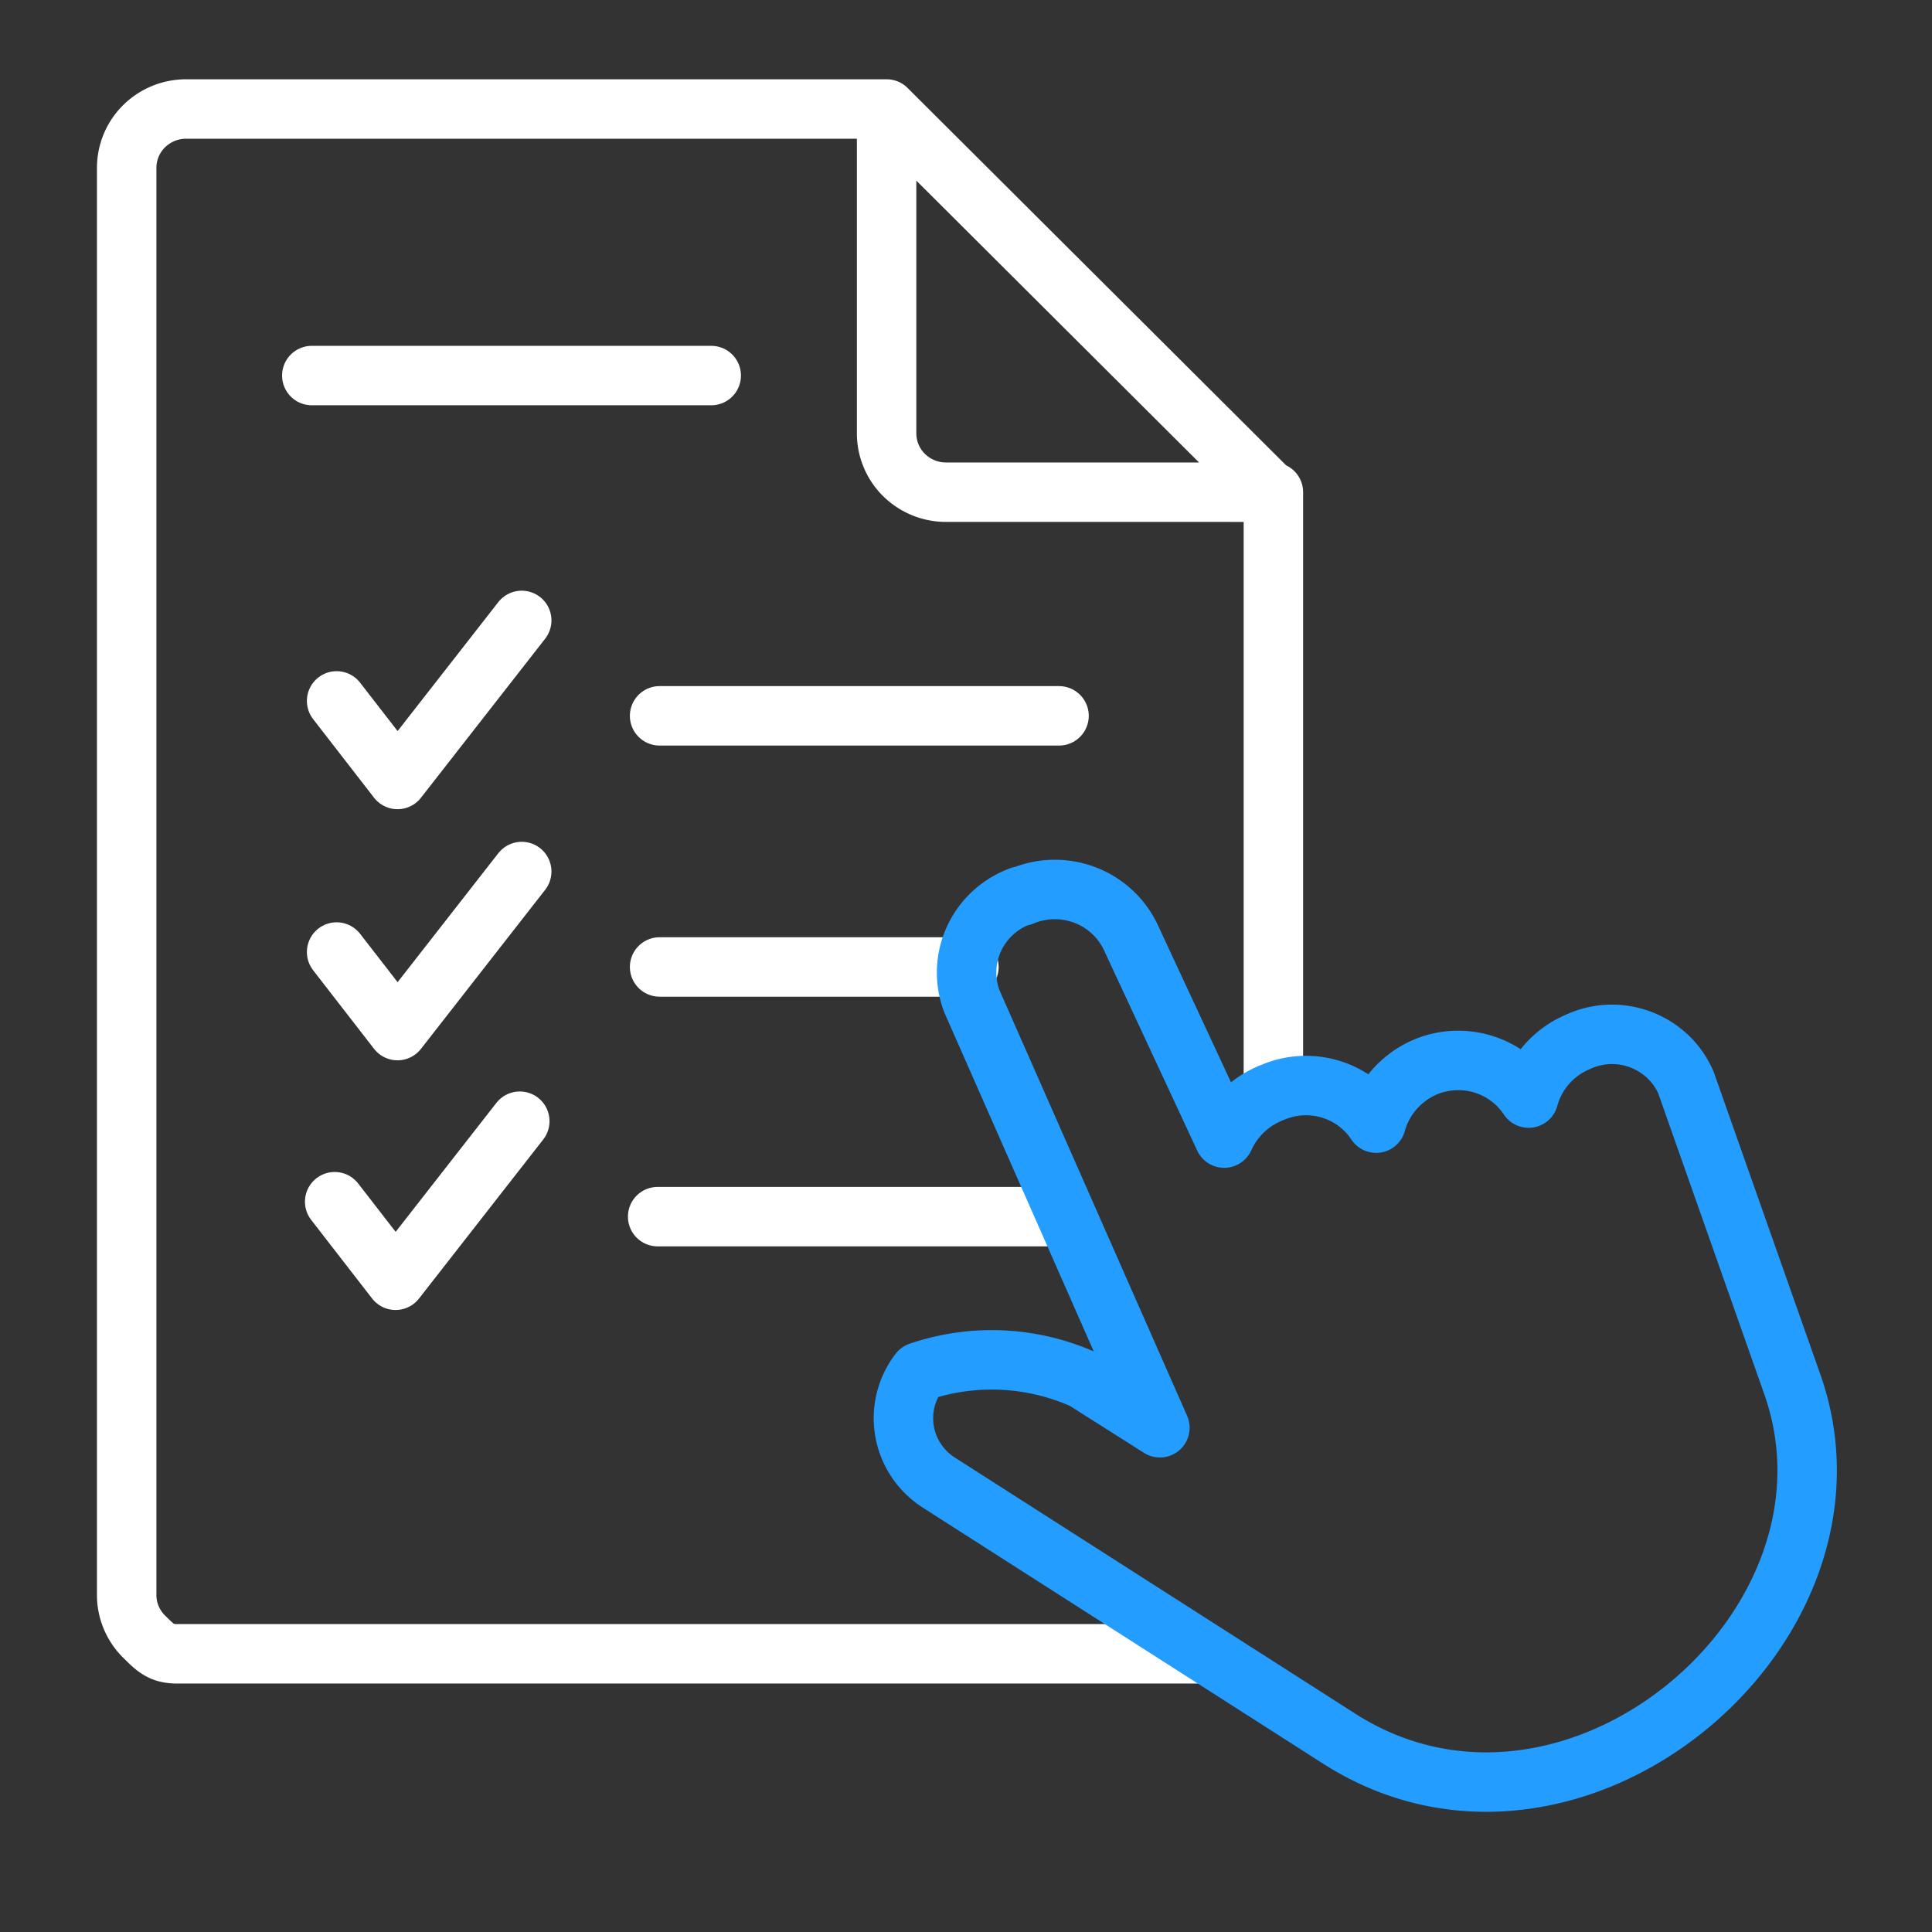 <svg width="130" height="130" fill="none" xmlns="http://www.w3.org/2000/svg">
  <rect width="100%" height="100%" fill="#333333" stroke="none"/>
  <path d="m22.65 47.162 4.098 5.287 8.358-10.703M44.383 48.167H71.26M22.65 64.06l4.098 5.286 8.358-10.703M44.383 65.065h20.814M22.52 80.86l4.097 5.286 8.359-10.703M20.98 25.27h26.877m-3.605 56.595h26.877-26.877Z" stroke="#fff" stroke-width="4" stroke-linecap="round" stroke-linejoin="round"/>
  <path d="M59.493 7.335h-46.97a4.02 4.02 0 0 0-2.828 1.159 3.936 3.936 0 0 0-1.171 2.798v96.032c0 1.05.421 2.056 1.171 2.798s1.145 1.159 2.205 1.159h69.161m4.622-38.232v-39.93m0 0H63.656a4.02 4.02 0 0 1-2.828-1.159 3.936 3.936 0 0 1-1.17-2.798V7.335l26.025 25.946v-.162Z" stroke="#fff" stroke-width="4" stroke-linecap="round" stroke-linejoin="round"/>
  <path d="M68.77 60.297a5.694 5.694 0 0 1 4.216-.08 5.615 5.615 0 0 1 3.093 2.837l6.293 13.525a5.907 5.907 0 0 1 3.278-3.082v0a5.694 5.694 0 0 1 3.857-.215 5.632 5.632 0 0 1 3.092 2.291 5.753 5.753 0 0 1 1.21-2.248 5.83 5.83 0 0 1 2.068-1.514v0a5.727 5.727 0 0 1 3.872-.22 5.664 5.664 0 0 1 3.109 2.296c.225-.831.636-1.601 1.204-2.253a5.772 5.772 0 0 1 2.074-1.51v0a5.457 5.457 0 0 1 6.076.962c.528.499.947 1.099 1.234 1.763l7.145 20.27c5.835 16.476-14.914 33.827-30.483 23.87L63.132 99.735a5.183 5.183 0 0 1-1.495-1.486 5.125 5.125 0 0 1-.697-4.048c.17-.686.481-1.33.913-1.893a15.16 15.16 0 0 1 11.08.52l5.113 3.242-12.653-28.702a5.43 5.43 0 0 1 .152-4.21 5.485 5.485 0 0 1 1.274-1.74 5.55 5.55 0 0 1 1.852-1.12h.098Z" stroke="#239DFF" stroke-width="4" stroke-linecap="round" stroke-linejoin="round"/>
</svg>

